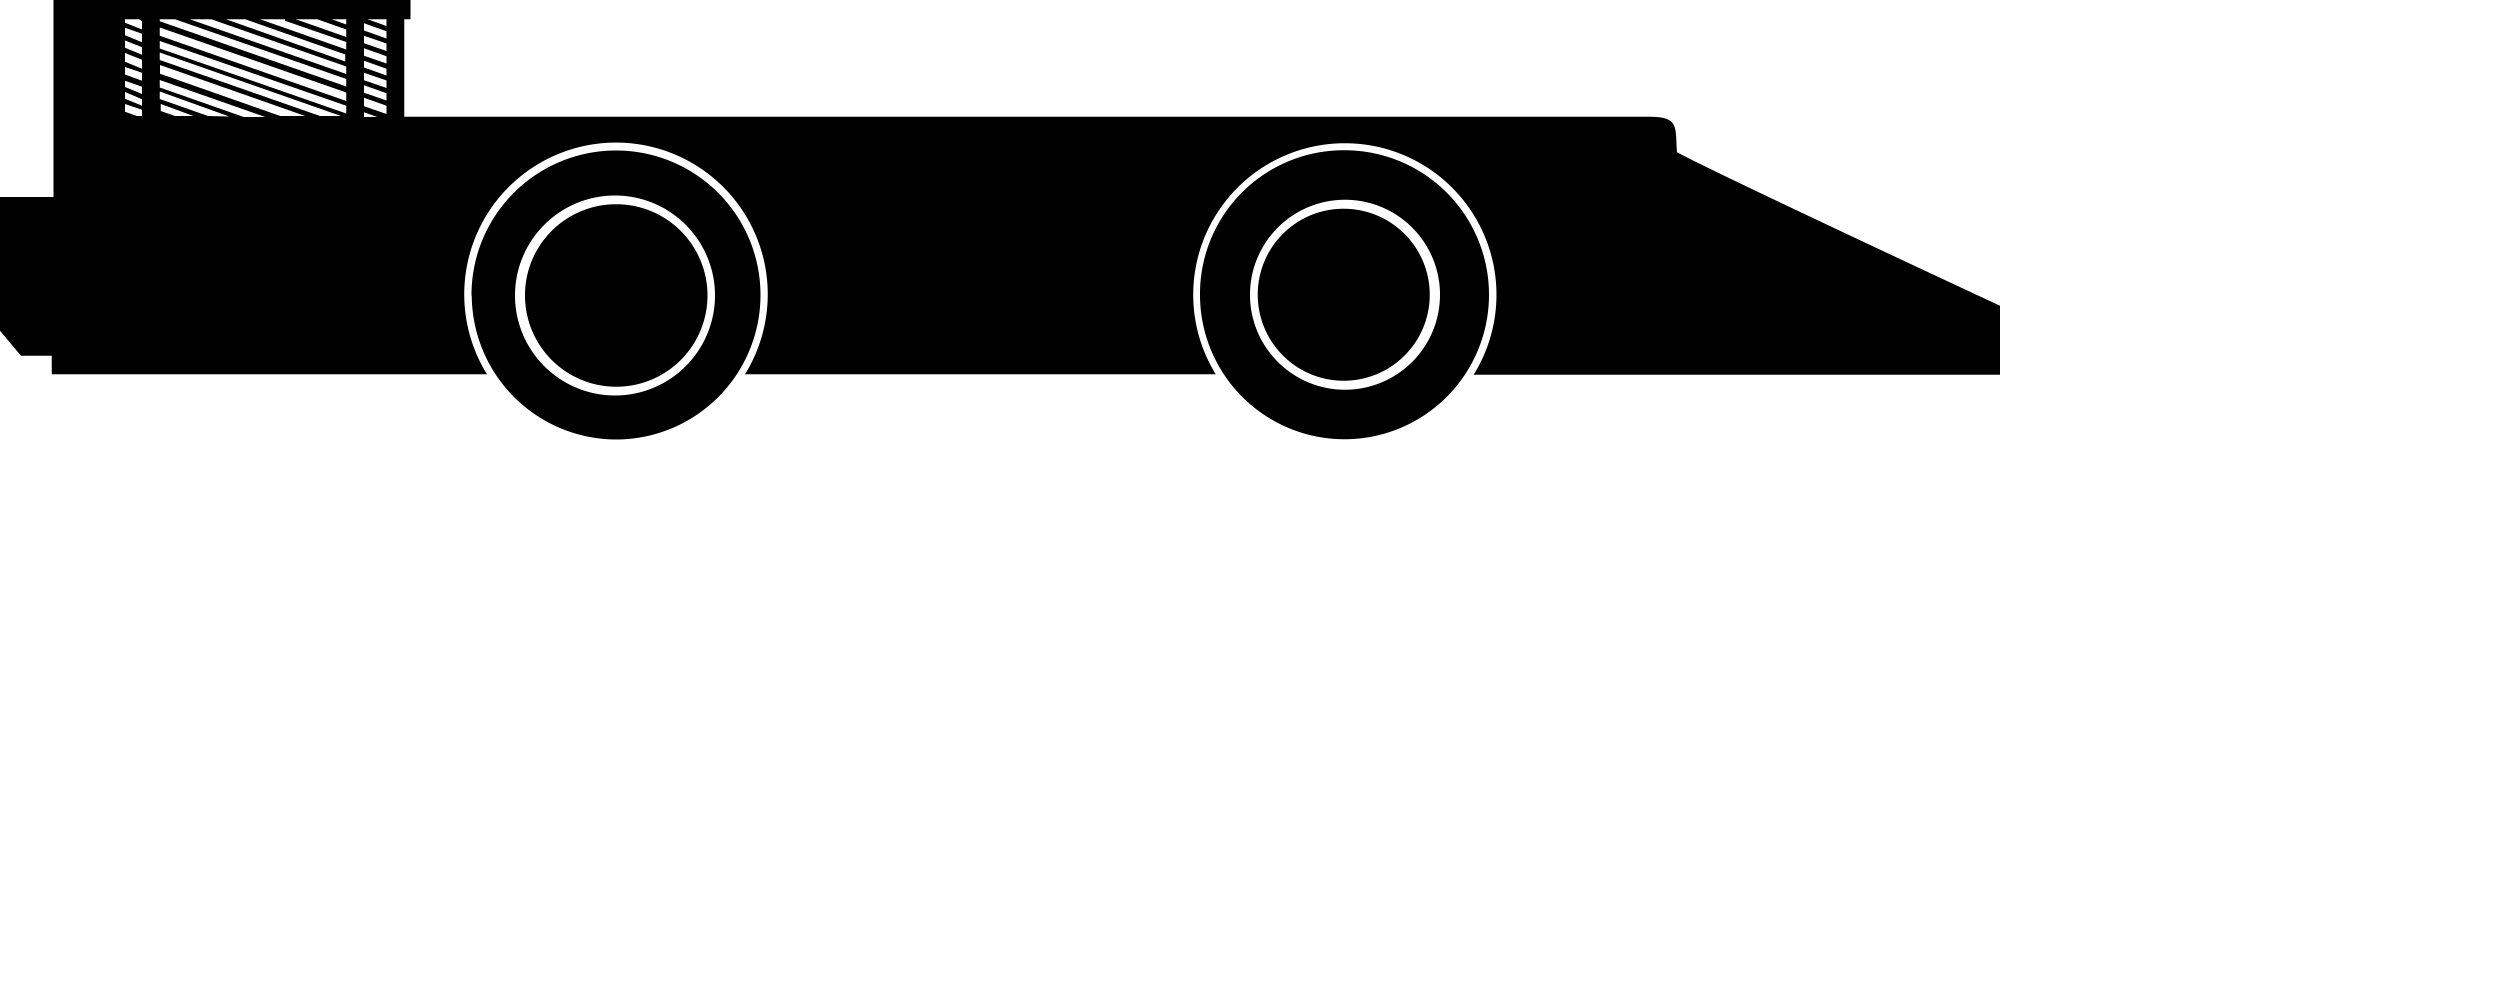 <!--Scalable Vector Graphic-->
<svg xmlns="http://www.w3.org/2000/svg" xmlns:xlink="http://www.w3.org/1999/xlink" viewBox="0 0 100 40">
	<title>Shuttle Cars</title>
	<path d="M8,48.65V54l.84,1h1.23v.74H27.48a6.07,6.07,0,1,1,10.32,0H56.63a6.06,6.06,0,0,1,5.17-9.24A6.06,6.06,0,0,1,67,55.67l-.06.09H88V53s-11.13-5.18-12.92-6.14c-.08-1,.11-1.42-1.11-1.42H24.17V41.54h.25v-.77H10.14v.45h0v4.19h0v3.24Zm5-3.41v-.31l.68.23v.25h-.21ZM13,44l.68.24v.29L13,44.25Zm.68.74V45L13,44.72v-.27ZM13,43.45l.68.23V44L13,43.75Zm4.75,2-3.36-1.18v-.3l4.22,1.48Zm4.81,0v-.19l.53.19Zm-.71-.14-7.46-2.6v-.3L21.85,45Zm-8.17-3.69v.33L13,41.68v-.14h.57Zm.71.25,7.46,2.6v.34l-7.46-2.61Zm-.71.59L13,42.18v-.3l.68.24Zm0,.2v.3L13,42.68v-.29Zm0,.5v.36L13,43.24v-.35ZM15,41.54l6.85,2.39v.3l-7.46-2.61v-.08Zm8.46,1.77-.9-.31v-.3l.9.32Zm0,.21v.27l-.9-.32V43.2Zm0,.77-.9-.31v-.3l.9.31Zm0,.5-.9-.31v-.3l.9.32Zm-7.87-3.25h.86l5.4,1.89v.3Zm1.45,0h.77l4,1.41v.28Zm1.36,0h1l0,.06,2.45.85v.3Zm1.43,0h.86l1.16.41v.3Zm1.44,0h.58v.21Zm1.29.16.9.32v.29l-.9-.32Zm.9.81v.3l-.9-.31v-.3Zm0,2.82-.9-.31v-.34l.9.32Zm-2.66.08-6.41-2.24v-.3l7.25,2.54Zm-.59,0h-1l-4.81-1.69v-.35Zm-3.89,0-1.93-.68v-.3l2.78,1Zm-.58,0H15l-.57-.2v-.28Zm7.72-3.87v.27l-.76-.27Zm3.41,11.05a5.79,5.79,0,0,0,5.78,5.76v0a5.78,5.78,0,1,0-5.79-5.76Zm1.73,0a4,4,0,1,1,4,4A4,4,0,0,1,28.6,52.59Zm4-3.65A3.65,3.65,0,1,1,29,52.59,3.64,3.64,0,0,1,32.63,48.94Zm29.15.18a3.44,3.44,0,1,1-3.44,3.44A3.43,3.43,0,0,1,61.78,49.12ZM56,52.56a5.78,5.78,0,1,0,5.76-5.78A5.75,5.75,0,0,0,56,52.56Zm2,0a3.8,3.8,0,1,1,3.8,3.8A3.8,3.8,0,0,1,58,52.57Z" transform="translate(-8 -40.77)"/>
</svg>

